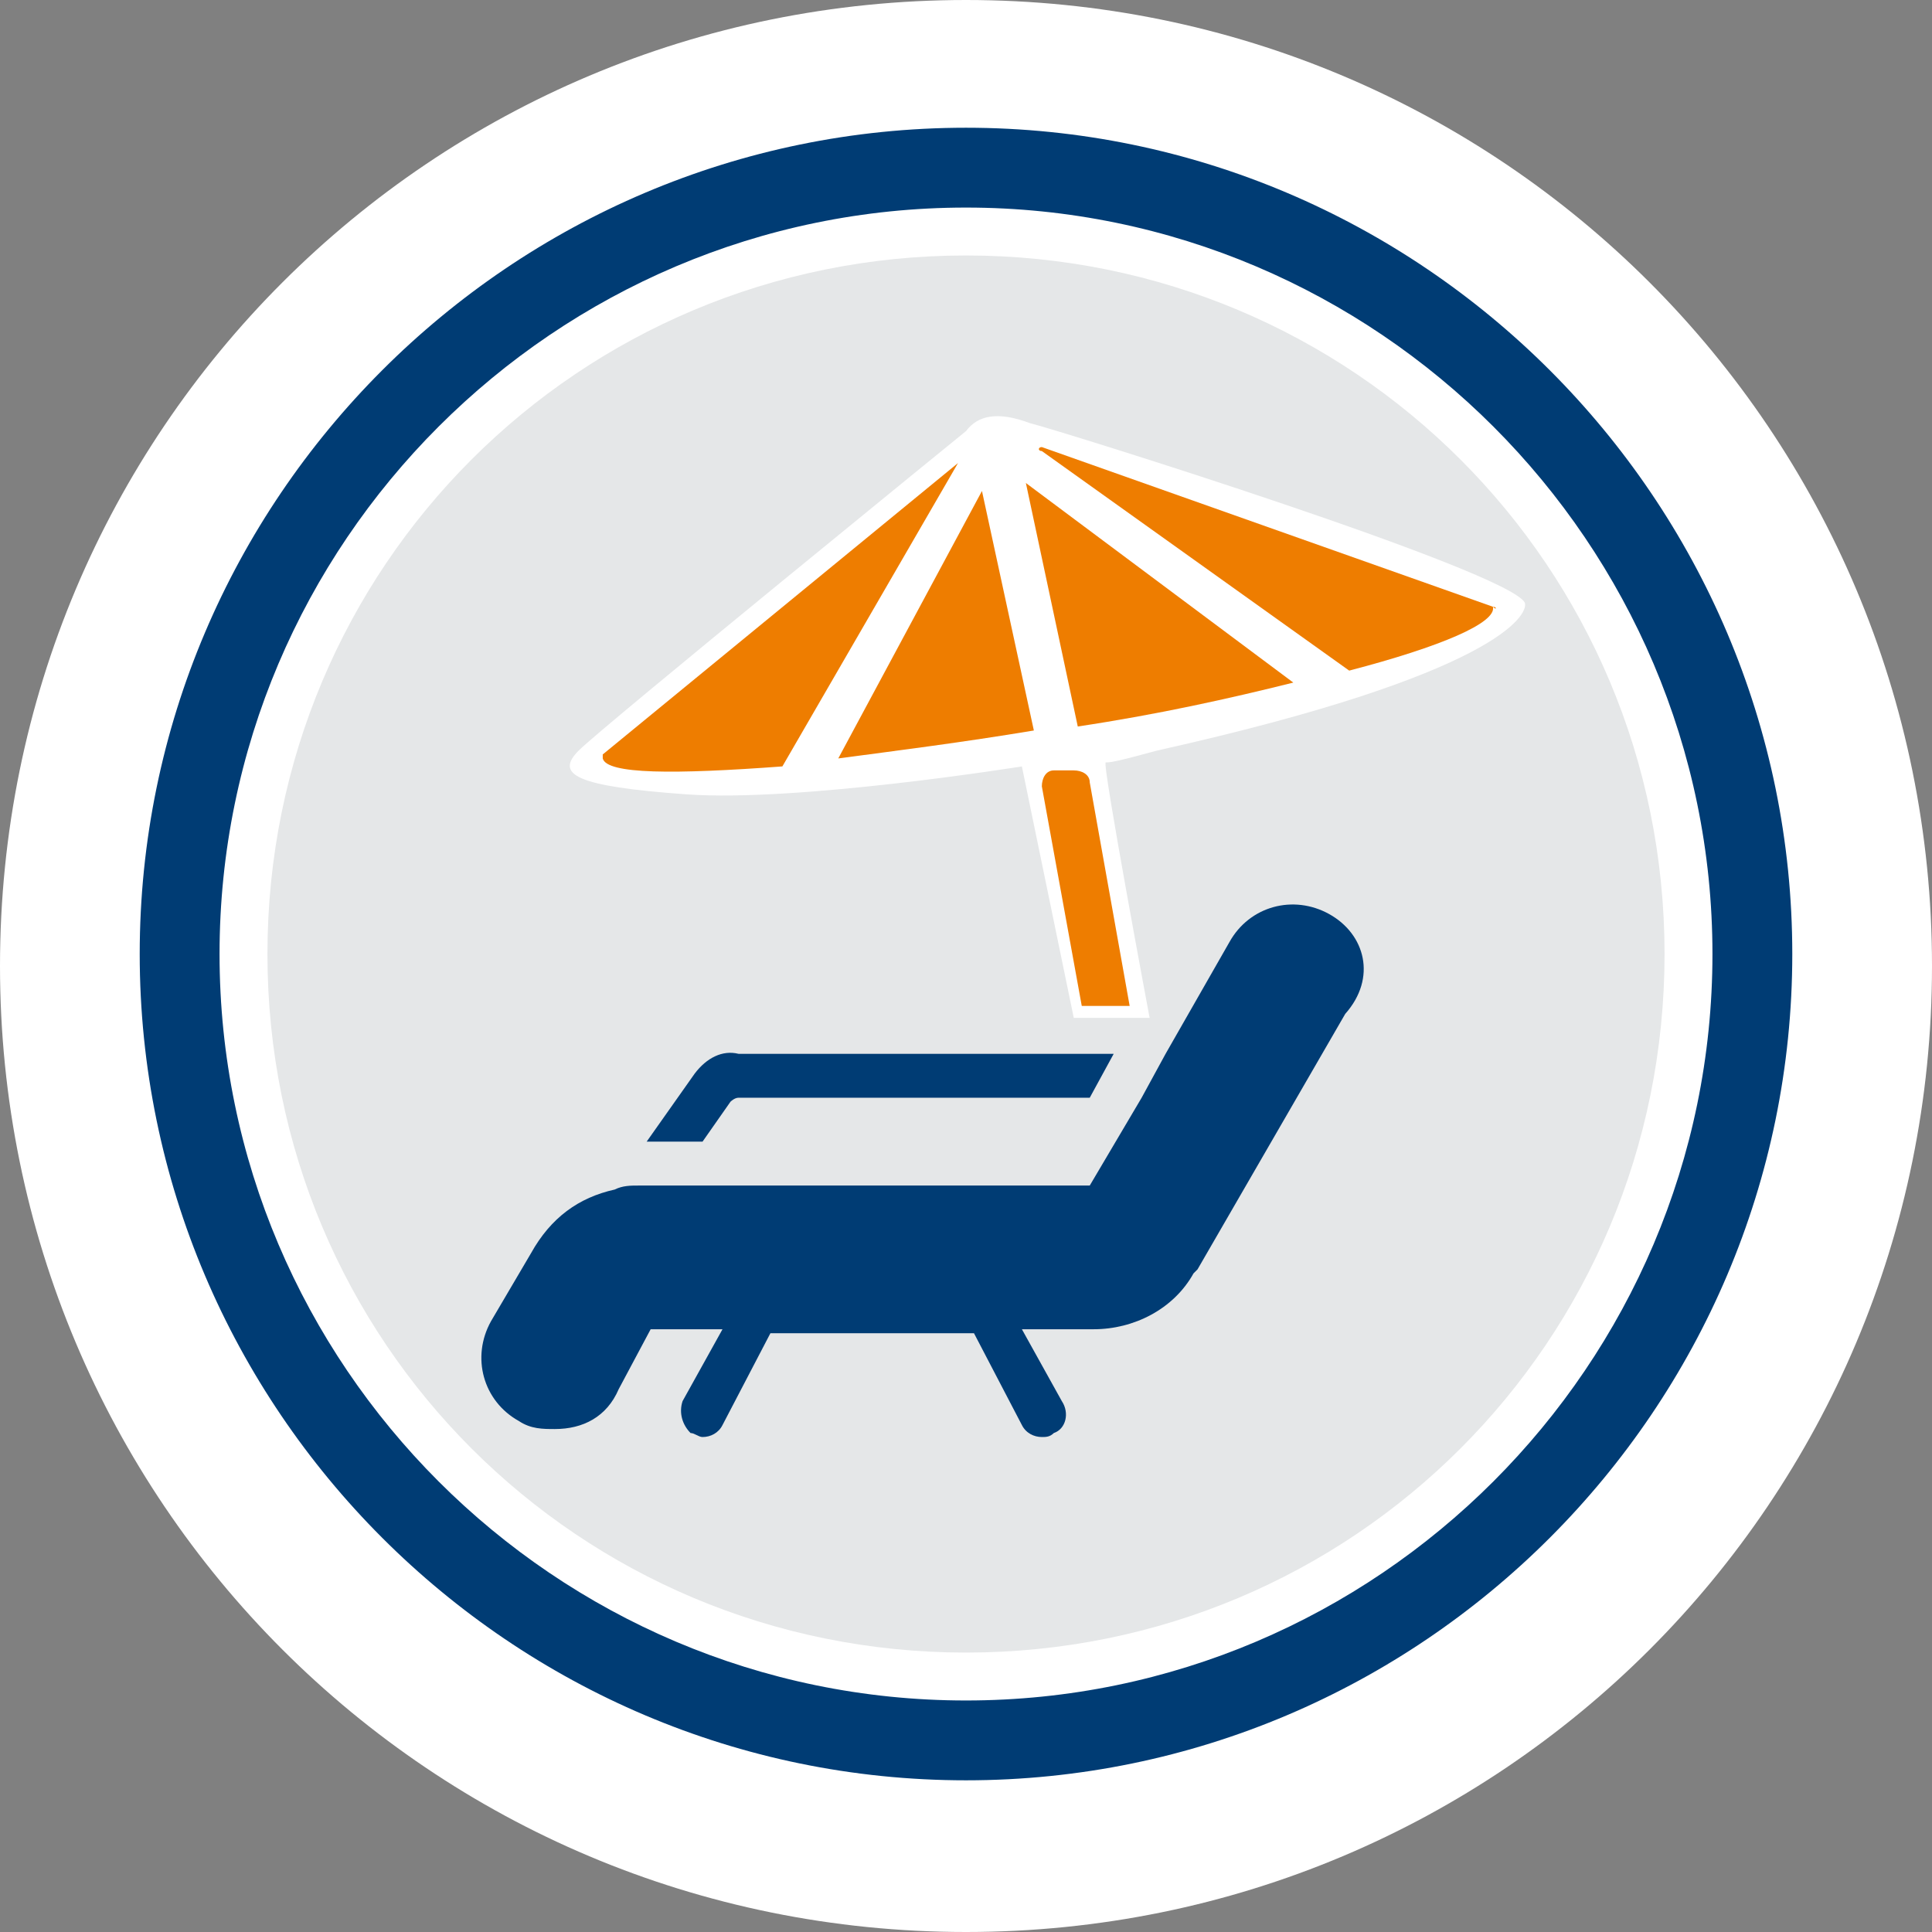 <?xml version="1.0" encoding="UTF-8"?>
<svg xmlns="http://www.w3.org/2000/svg" xmlns:xlink="http://www.w3.org/1999/xlink" version="1.1" id="Ebene_1" x="0px" y="0px" viewBox="0 0 48.4 48.4" style="enable-background:new 0 0 48.4 48.4;" xml:space="preserve">
<rect x="0" y="0" width="48.4" height="48.4" fill="#808080" stroke="none"/>
<style type="text/css">
	.st0{fill:#FFFFFF;}
	.st1{fill:#E5E7E8;}
	.st2{fill:#003C74;}
	.st3{fill:#EE7D00;}
</style>
<g>
	<g>
		<path class="st0" d="M24.2,48.4c13.4,0,24.2-10.8,24.2-24.2C48.4,10.8,37.6,0,24.2,0C10.8,0,0,10.8,0,24.2    C0,37.6,10.8,48.4,24.2,48.4"></path>
	</g>
	<g>
		<path class="st1" d="M24.2,41.4c9.7,0,17.5-7.8,17.5-17.5S33.9,6.4,24.2,6.4c-9.7,0-17.5,7.8-17.5,17.5S14.5,41.4,24.2,41.4"></path>
	</g>
	<g>
		<path class="st2" d="M24.2,44.6c-11.4,0-20.7-9.3-20.7-20.7c0-11.4,9.3-20.7,20.7-20.7s20.7,9.3,20.7,20.7    C44.9,35.3,35.6,44.6,24.2,44.6z M24.2,5.2c-10.3,0-18.7,8.4-18.7,18.7s8.4,18.7,18.7,18.7c10.3,0,18.7-8.4,18.7-18.7    S34.5,5.2,24.2,5.2z"></path>
	</g>
	<g>
		<path class="st0" d="M24.2,10.8c0.3-0.4,0.8-0.5,1.6-0.2c0.8,0.2,12,3.7,12.4,4.5c0.1,0.3-0.7,1.8-9.2,3.7    c-1.1,0.3-1.2,0.3-1.3,0.3c-0.1,0,1.1,6.4,1.1,6.4h-1.9l-1.3-6.3c0,0-5.6,0.9-8.4,0.7c-2.8-0.2-3.3-0.5-2.7-1.1    S24.2,10.8,24.2,10.8"></path>
	</g>
	<g>
		<path class="st2" d="M33.3,22.9c-0.9-0.5-2-0.2-2.5,0.7l-1.6,2.8l-0.6,1.1l-1.3,2.2l-10.5,0H16c-0.2,0-0.4,0-0.6,0.1    c-0.9,0.2-1.6,0.7-2.1,1.6l-1,1.7c-0.5,0.9-0.2,2,0.7,2.5c0.3,0.2,0.6,0.2,0.9,0.2c0.7,0,1.3-0.3,1.6-1l0.8-1.5l1.8,0l-1,1.8    c-0.1,0.3,0,0.6,0.2,0.8c0.1,0,0.2,0.1,0.3,0.1c0.2,0,0.4-0.1,0.5-0.3l1.2-2.3l5.1,0l1.2,2.3c0.1,0.2,0.3,0.3,0.5,0.3    c0.1,0,0.2,0,0.3-0.1c0.3-0.1,0.4-0.5,0.2-0.8l-1-1.8l1.8,0c1,0,2-0.5,2.5-1.4c0,0,0.1-0.1,0.1-0.1l3.7-6.4    C34.5,24.5,34.2,23.4,33.3,22.9"></path>
	</g>
	<g>
		<path class="st2" d="M17.4,26.9l-1.2,1.7h1.4l0.7-1c0,0,0.1-0.1,0.2-0.1h0l8.8,0l0.6-1.1l-9.4,0C18.1,26.3,17.7,26.5,17.4,26.9"></path>
	</g>
	<g>
		<path class="st3" d="M28.3,25.2l-1-5.6c0-0.2-0.2-0.3-0.4-0.3c-0.1,0-0.2,0-0.3,0c-0.1,0-0.1,0-0.2,0c-0.2,0-0.3,0.2-0.3,0.4    l1,5.5L28.3,25.2z"></path>
	</g>
	<g>
		<path class="st3" d="M24.6,12.3L21,19c1.5-0.2,3.1-0.4,4.9-0.7L24.6,12.3C24.7,12.3,24.6,12.3,24.6,12.3"></path>
	</g>
	<g>
		<path class="st3" d="M25.7,12.1l1.3,6.1c2-0.3,3.8-0.7,5.4-1.1L25.7,12.1C25.8,12,25.7,12.1,25.7,12.1"></path>
	</g>
	<g>
		<path class="st3" d="M24,11.6l-8.9,7.3l0,0c0,0,0,0.1,0,0.1c0.1,0.4,1.8,0.4,4.5,0.2L24,11.6C24.2,11.6,24.1,11.6,24,11.6"></path>
	</g>
	<g>
		<path class="st3" d="M37.4,15.2L37.4,15.2l-11.3-4c-0.1,0-0.1,0.1,0,0.1l7.7,5.5C36.1,16.2,37.5,15.6,37.4,15.2    C37.5,15.3,37.5,15.2,37.4,15.2"></path>
	</g>
</g>
</svg>
